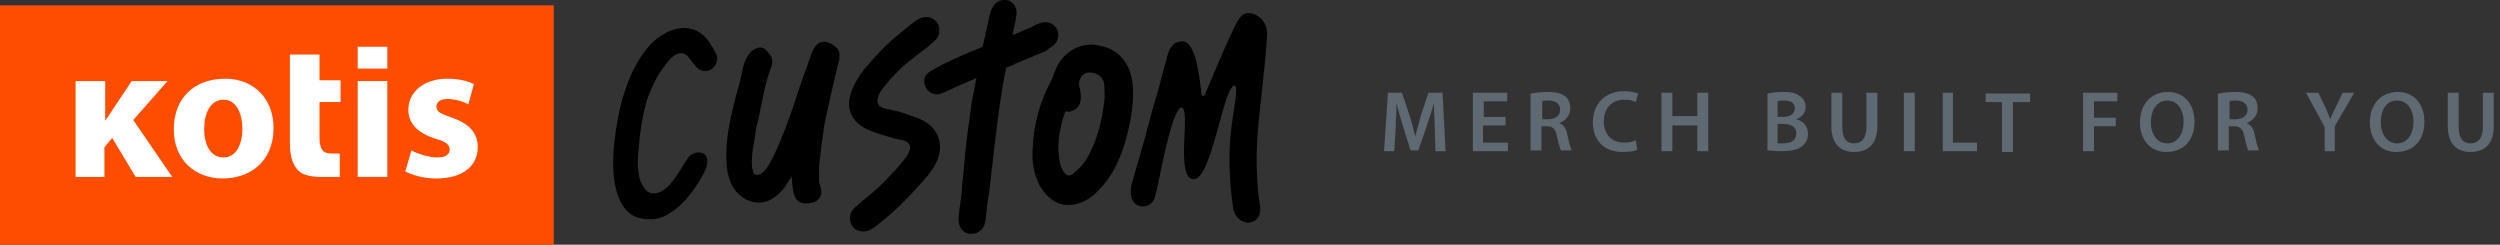 <?xml version="1.0" encoding="utf-8"?>
<!-- Generator: Adobe Illustrator 28.1.0, SVG Export Plug-In . SVG Version: 6.00 Build 0)  -->
<svg version="1.1" id="Layer_1" xmlns="http://www.w3.org/2000/svg" xmlns:xlink="http://www.w3.org/1999/xlink" x="0px" y="0px"
	 viewBox="0 0 320.8 31.4" style="enable-background:new 0 0 320.8 31.4;" xml:space="preserve">
<rect x="0" y="0" width="320.8" height="31.4" fill="#333333" stroke="none"/>
<style type="text/css">
	.st0{fill:#FFFFFF;}
	.st1{fill:#FF4D00;}
	.st2{fill:#5E6971;}
	.st3{fill:#E4E6E8;}
	.st4{fill:none;stroke:#E4E6E8;stroke-miterlimit:10;}
</style>
<g>
	<g>
		<path class="st2" d="M184.1,16.3c0-1-0.1-2.1-0.1-3.1h0c-0.2,0.9-0.6,1.9-0.9,2.9l-1.1,3.2H181l-1-3.2c-0.3-1-0.6-2-0.8-2.9h0
			c0,1-0.1,2.2-0.1,3.2l-0.2,3h-1.3l0.5-7.5h1.8l1,3c0.3,0.9,0.5,1.8,0.7,2.6h0c0.2-0.8,0.5-1.7,0.7-2.6l1-3h1.8l0.4,7.5h-1.3
			L184.1,16.3z"/>
		<path class="st2" d="M193.1,16.1h-2.8v2.2h3.2v1.1h-4.5v-7.5h4.4V13h-3V15h2.8V16.1z"/>
		<path class="st2" d="M196.5,12c0.5-0.1,1.3-0.2,2.1-0.2c1.1,0,1.8,0.2,2.3,0.6c0.4,0.3,0.6,0.9,0.6,1.5c0,1-0.7,1.6-1.4,1.9v0
			c0.5,0.2,0.9,0.7,1,1.4c0.2,0.9,0.4,1.8,0.6,2.1h-1.4c-0.1-0.2-0.3-0.8-0.5-1.8c-0.2-1-0.6-1.3-1.3-1.3h-0.7v3.1h-1.4V12z
			 M197.9,15.3h0.8c0.9,0,1.5-0.5,1.5-1.2c0-0.8-0.6-1.2-1.5-1.2c-0.4,0-0.7,0-0.8,0.1V15.3z"/>
		<path class="st2" d="M210.1,19.2c-0.3,0.2-1,0.3-1.9,0.3c-2.4,0-3.8-1.5-3.8-3.8c0-2.5,1.7-4,4-4c0.9,0,1.5,0.2,1.8,0.3l-0.3,1.1
			c-0.4-0.2-0.8-0.3-1.5-0.3c-1.5,0-2.6,1-2.6,2.8c0,1.6,1,2.7,2.6,2.7c0.6,0,1.1-0.1,1.5-0.3L210.1,19.2z"/>
		<path class="st2" d="M214.6,11.9v3h3.2v-3h1.4v7.5h-1.4v-3.3h-3.2v3.3h-1.4v-7.5H214.6z"/>
		<path class="st2" d="M226.8,12c0.4-0.1,1.2-0.2,2-0.2c1,0,1.6,0.1,2.1,0.5c0.5,0.3,0.8,0.8,0.8,1.4c0,0.7-0.4,1.3-1.2,1.6v0
			c0.8,0.2,1.5,0.8,1.5,1.9c0,0.7-0.3,1.2-0.7,1.5c-0.5,0.5-1.4,0.7-2.8,0.7c-0.8,0-1.3-0.1-1.7-0.1V12z M228.1,15h0.7
			c0.9,0,1.5-0.4,1.5-1.1c0-0.7-0.5-1-1.4-1c-0.4,0-0.6,0-0.8,0.1V15z M228.1,18.4c0.2,0,0.4,0,0.7,0c0.9,0,1.7-0.3,1.7-1.3
			c0-0.9-0.8-1.2-1.7-1.2h-0.7V18.4z"/>
		<path class="st2" d="M236.4,11.9v4.4c0,1.5,0.6,2.1,1.5,2.1c1,0,1.6-0.7,1.6-2.1v-4.4h1.4v4.3c0,2.3-1.2,3.3-3,3.3
			c-1.7,0-2.9-1-2.9-3.3v-4.3H236.4z"/>
		<path class="st2" d="M245.7,11.9v7.5h-1.4v-7.5H245.7z"/>
		<path class="st2" d="M249.2,11.9h1.4v6.4h3.1v1.1h-4.4V11.9z"/>
		<path class="st2" d="M256.9,13.1h-2.1v-1.1h5.7v1.1h-2.2v6.4h-1.4V13.1z"/>
		<path class="st2" d="M267.4,11.9h4.3V13h-3v2.1h2.8v1.1h-2.8v3.2h-1.4V11.9z"/>
		<path class="st2" d="M281.6,15.6c0,2.5-1.5,3.9-3.6,3.9c-2.1,0-3.4-1.6-3.4-3.8c0-2.3,1.4-3.9,3.6-3.9
			C280.3,11.8,281.6,13.4,281.6,15.6z M276,15.7c0,1.5,0.8,2.7,2.1,2.7c1.3,0,2.1-1.2,2.1-2.8c0-1.4-0.7-2.7-2.1-2.7
			C276.8,12.9,276,14.1,276,15.7z"/>
		<path class="st2" d="M284.7,12c0.5-0.1,1.3-0.2,2.1-0.2c1.1,0,1.8,0.2,2.3,0.6c0.4,0.3,0.6,0.9,0.6,1.5c0,1-0.7,1.6-1.4,1.9v0
			c0.5,0.2,0.9,0.7,1,1.4c0.2,0.9,0.4,1.8,0.6,2.1h-1.4c-0.1-0.2-0.3-0.8-0.5-1.8c-0.2-1-0.6-1.3-1.3-1.3h-0.7v3.1h-1.4V12z
			 M286.1,15.3h0.8c0.9,0,1.5-0.5,1.5-1.2c0-0.8-0.6-1.2-1.5-1.2c-0.4,0-0.7,0-0.8,0.1V15.3z"/>
		<path class="st2" d="M298.3,19.4v-3.1l-2.4-4.4h1.6l0.9,1.9c0.3,0.6,0.4,1,0.6,1.5h0c0.2-0.5,0.4-0.9,0.7-1.5l0.9-1.9h1.5
			l-2.5,4.3v3.2H298.3z"/>
		<path class="st2" d="M311.1,15.6c0,2.5-1.5,3.9-3.6,3.9c-2.1,0-3.4-1.6-3.4-3.8c0-2.3,1.4-3.9,3.6-3.9
			C309.8,11.8,311.1,13.4,311.1,15.6z M305.5,15.7c0,1.5,0.8,2.7,2.1,2.7c1.3,0,2.1-1.2,2.1-2.8c0-1.4-0.7-2.7-2.1-2.7
			C306.2,12.9,305.5,14.1,305.5,15.7z"/>
		<path class="st2" d="M315.5,11.9v4.4c0,1.5,0.6,2.1,1.5,2.1c1,0,1.6-0.7,1.6-2.1v-4.4h1.4v4.3c0,2.3-1.2,3.3-3,3.3
			c-1.7,0-2.9-1-2.9-3.3v-4.3H315.5z"/>
	</g>
	<g>
		<g>
			
				<rect x="20.2" y="-19.5" transform="matrix(-1.836970e-16 1 -1 -1.836970e-16 51.558 -19.512)" class="st1" width="30.8" height="71.1"/>
			<g>
				<g>
					<path class="st0" d="M13.5,15.5l3.4-5.1h4.6l-4.4,5l5,7.3h-4.7l-3-5l-1,1.2v3.8H9.7V10.4h3.8V15.5z"/>
					<path class="st0" d="M28.6,22.9c-3.6,0-6.3-2.4-6.3-6.3c0-4,2.6-6.5,6.6-6.5c3.7,0,6.2,2.6,6.2,6.3
						C35.1,20.9,31.9,22.9,28.6,22.9L28.6,22.9z M28.7,20.2c1.5,0,2.4-1.5,2.4-3.7c0-1.8-0.7-3.7-2.4-3.7c-1.8,0-2.5,1.9-2.5,3.7
						C26.2,18.6,27,20.2,28.7,20.2L28.7,20.2z"/>
					<path class="st0" d="M41,7v3.3h2.7v2.8H41v4.5c0,1.5,0.4,2.1,1.5,2.1c0.5,0,0.9,0,1.1,0l0,3c-0.9,0-1.6,0-2.4,0
						c-1.2,0-2.3-0.2-2.9-0.8c-0.7-0.7-1.1-1.7-1.1-3.6V7H41z"/>
					<path class="st0" d="M45.9,22.7V10.4h3.8v12.3H45.9z"/>
					<path class="st0" d="M45.9,8.8V6h3.8v2.8H45.9z"/>
					<path class="st0" d="M52.8,19.3c0.7,0.4,2.2,0.9,3.3,0.9c1.1,0,1.6-0.4,1.6-1c0-0.6-0.4-1-1.8-1.4c-2.6-0.8-3.5-2.2-3.5-3.7
						c0-2.3,2-4,5-4c1.4,0,2.7,0.3,3.4,0.7l-0.7,2.6c-0.5-0.3-1.6-0.7-2.7-0.7c-0.9,0-1.4,0.4-1.4,1c0,0.6,0.5,0.9,2,1.4
						c2.3,0.8,3.3,2,3.3,3.8c0,2.3-1.8,4-5.3,4c-1.6,0-3-0.4-4-0.9L52.8,19.3z"/>
				</g>
			</g>
		</g>
		<g>
			<g>
				<path d="M140.8,5.8c-2.3-0.4-4.6,1-5.4,3.3c-0.2,0.5-0.4,1.1-0.8,1.8c-1.3,2.6-2,5.4-2.1,8.4c-0.1,1.6,0.2,3,0.8,4.3
					c0.7,1.3,1.7,2.3,2.9,2.6c0.3,0.1,0.7,0.1,1,0.1c0.8,0,1.7-0.3,2.5-0.8c0.9-0.6,1.6-1.4,2.4-2.4c1-1.4,1.8-3.1,2.4-5.3
					c0.4-1.5,0.9-3.6,0.9-5.8c0,0,0,0,0,0c0-1.4-0.2-2.4-0.6-3.3C144,7,142.7,6.1,140.8,5.8z M137,22.5c-0.3-0.1-0.5-0.4-0.8-1
					c-0.3-0.7-0.3-1.5-0.4-2.3c0-1.6,0.3-3.2,0.9-4.9c0.5,0.1,0.9,0,1.3-0.3c0.5-0.3,0.7-0.9,0.7-1.6c0-0.3-0.1-0.6-0.1-0.9
					c0-0.1,0-0.2-0.1-0.3c-0.1-0.6,0-1,0.3-1.4c0.2-0.3,0.6-0.5,1-0.5c0.4,0,0.8,0.1,1.1,0.3c0.5,0.3,0.7,0.7,0.8,1.2
					c0,0.6,0.1,1.4,0,2.2c-0.3,2.4-0.8,4.5-1.7,6.3c-0.6,1.3-1.2,2.1-2,2.7C137.8,22.3,137.3,22.6,137,22.5z"/>
			</g>
			<g>
				<path d="M135.2,5.8c0.6-0.5,0.8-1.4,0.4-2.1c-0.4-0.7-1.2-1-2-0.8c-0.2,0.1-0.3,0.1-0.5,0.2c-0.1,0.1-0.3,0.1-0.4,0.2
					c-0.2,0.1-0.4,0.2-0.6,0.3c-0.6,0.2-1.1,0.5-1.7,0.7l-0.5,0.2c0.2-0.8,0.4-1.6,0.5-2.4c0.2-0.9-0.2-1.7-0.9-2
					c-0.8-0.3-1.7,0-2.1,0.8c-0.2,0.3-0.3,0.6-0.4,1c-0.3,1.4-0.6,2.7-0.9,4.1l-1.7,0.7c-1.4,0.6-2.3,1-3.5,1.6
					c-0.6,0.3-1.1,0.6-1.6,0.9c-0.7,0.4-0.9,1.2-0.5,2c0.3,0.6,0.8,0.9,1.4,0.9c0.1,0,0.2,0,0.3,0c0.3-0.1,0.5-0.2,0.8-0.3
					c0.6-0.3,1.1-0.5,1.7-0.8c0.8-0.3,1.1-0.5,1.9-0.8l0.4-0.2c-0.1,0.3-0.1,0.7-0.2,1c-0.1,0.7-0.3,1.4-0.4,2.1
					c-0.3,2.2-0.6,4.2-0.8,6.1c-0.1,1.1-0.2,2.2-0.3,3.3c-0.1,0.8-0.2,1.6-0.2,2.3c-0.1,0.7-0.2,1.4-0.3,2.2l-0.1,1
					c0,0.1,0,0.2,0,0.2c0,0.1,0,0.1,0,0.2c0.1,0.8,0.6,1.5,1.4,1.6c0.1,0,0.2,0,0.3,0c0.7,0,1.3-0.4,1.6-1.1
					c0.1-0.3,0.2-0.6,0.2-0.9c0.1-1,0.2-2.1,0.4-3.1c0.2-1.4,0.3-2.8,0.5-4.2c0.2-2,0.5-4.3,0.8-6.6c0.1-0.9,0.3-1.8,0.4-2.7
					c0.1-0.5,0.2-1.1,0.3-1.6l0.2-1.1c0.3-0.1,0.7-0.3,1-0.4l0.1-0.1c1.3-0.5,2.6-1.1,3.9-1.6C134.5,6.3,134.8,6.1,135.2,5.8z"/>
			</g>
			<g>
				<path d="M105.8,15.9c0.4-1.9,1.6-7.3,1.9-8.2c0,0,0,0,0-0.1c0,0,0,0,0-0.1c0-0.1,0-0.2,0-0.2c0.1-0.5-0.1-1-0.5-1.3
					c-0.3-0.2-1-0.8-1.8-0.6c-0.5,0.1-0.9,0.6-1.2,1.3c-0.3,0.9-1.1,3-1.7,4.8c-0.6,1.9-1.3,3.9-1.7,4.9c-0.5,1.3-1.4,3.6-2.3,5
					c-0.1,0.2-0.9,1.3-1.6,1c-0.2-0.1-0.3-0.4-0.4-1c-0.1-1.1,0.1-2.3,0.3-3.4c0-0.2,0.1-0.5,0.1-0.7c0.1-0.7,0.2-1.3,0.4-1.9
					c0.1-0.3,0.1-0.6,0.2-1l0.1-0.5c0.4-1.9,0.7-3.6,1.4-5.4c0.2-0.6,0.1-1.3-0.4-1.7C98.1,6,97.5,6,97.1,6.2
					c-1.1,0.3-1.6,1.8-1.8,2.6c-0.2,1.1-0.4,1.9-0.7,2.9c-0.7,2.7-1.4,5.4-1.4,8.2c0,1.4,0.1,3.2,1.2,4.6c0.7,0.9,1.9,1.5,3,1.5
					c0,0,0,0,0,0c1.2,0,2.3-0.7,3.3-2c0.3-0.4,0.6-0.9,0.9-1.4c0,0.7,0.1,1.4,0.2,2c0.2,1.2,0.9,1.4,1.3,1.5c0.1,0,0.2,0,0.4,0
					c0.4,0,1.1-0.1,1.5-0.5c0.2-0.2,0.4-0.5,0.4-0.9c0-0.4-0.1-0.7-0.2-1c-0.1-0.3-0.1-0.5-0.1-0.7c0-0.6,0-1.2,0-1.7
					C105.3,19.6,105.5,17.9,105.8,15.9z"/>
			</g>
			<g>
				<path d="M90.7,5c-2.2-2.6-5.6-1.2-7.5,1c-2.1,2.5-3.3,5.9-3.9,9.1c-0.4,2.2-0.7,4.5-0.6,6.7c0.1,1.8,0.5,4.1,1.9,5.4
					c1.3,1.2,3.7,1.2,5.1,0.3c1.4-0.8,2.5-2,3.4-3.3c0.7-1,2.8-4,0.9-4.6c-0.4-0.1-0.8,0-1.2,0.2c-0.4,0.2-0.6,0.6-0.8,0.9
					c-0.9,1.3-2.3,4.3-4.3,4.1c-0.4,0-0.7-0.3-0.9-0.5c-0.3-0.3-0.4-0.7-0.6-1c-0.4-1.2-0.4-2.4-0.3-3.7c0.2-2.4,0.5-4.8,1.2-7
					c0.4-1.1,0.9-2.2,1.5-3.2C85.3,8.5,86,7.2,87,6.9c0.5-0.2,1,0,1.4,0.5c0.2,0.3,0.4,0.5,0.6,0.8c0.2,0.2,0.4,0.5,0.7,0.7
					c0.6,0.3,1.2,0.3,1.7-0.1c0.6-0.5,0.8-1.3,0.5-1.9C91.5,6.2,91.2,5.6,90.7,5z"/>
			</g>
			<g>
				<path d="M160.9,1.8c-0.5-0.2-1.3-0.3-1.9,0.6c-1,1.5-4.4,9.8-4.4,9.8c-0.1,0.2-0.4,0.1-0.4-0.1c-0.2-0.9-0.5-6.8-2.5-6.8
					c-0.9,0-1.5,0.6-1.8,1.5c-0.2,0.6-0.3,1.2-0.5,1.8l-0.6,2.3c-0.3,1.2-0.7,2.3-1,3.5c-0.1,0.5-0.5,1.7-0.8,3
					c-0.7,2.4-1.5,5.3-1.8,6.3c-0.1,0.4-0.1,0.8-0.1,1.2c0,0.8,0.7,1.6,1.5,1.6c0.8,0,1.4-0.5,1.6-1.2c0.1-0.4,0.2-0.8,0.3-1.2
					c0.2-0.8,1.9-10.3,3.1-10.3c1.3,0-0.9,9.2,1.6,9.2c2.3,0,3.8-12,5.2-12c0.7,0-0.4,3.8-0.6,7.7c-0.2,3.9,0.4,7.9,0.5,8.3
					c0.7,2.3,3.7,2,3.4-0.5c-0.1-0.6-0.6-3.5-0.4-8.2c0.2-3.8,1-8.8,1.3-13.9C162.6,2.8,161.6,2.1,160.9,1.8z"/>
			</g>
			<g>
				<path d="M118.3,15.4c-0.3-0.2-1.2-0.5-2.4-0.9c-0.1,0-0.2-0.1-0.3-0.1c-0.5-0.1-1.1-0.3-1.7-0.4c-0.4-0.1-1-0.2-1.2-0.6
					c-0.3-0.5,0.1-1.3,0.2-1.5c0.4-0.7,1-1.3,1.5-1.9c1.8-1.9,2.2-2.1,4.8-4.1l0.2-0.2c0.2-0.2,0.4-0.3,0.6-0.5
					c0.6-0.6,0.7-1.5,0.3-2.2c-0.3-0.5-0.8-0.8-1.4-0.8c-0.2,0-0.4,0-0.7,0.1c-0.3,0.1-0.6,0.3-0.9,0.5c-3,2.4-3.7,3-5.9,5.5
					c-0.9,1-1.6,2.1-2,3.1c-1,2.2-0.3,4.2,1.9,5.2c0.7,0.4,2.9,1,3.6,1.2c0.2,0,0.3,0.1,0.5,0.1c2,0.3,1.3,1.5,1.1,1.9
					c-0.4,0.7-1,1.3-1.5,1.9c-1.8,1.9-2.1,2.3-4.6,4.3l-0.2,0.2c-0.2,0.2-0.4,0.3-0.6,0.5c-0.6,0.6-0.7,1.5-0.3,2.2
					c0.3,0.5,0.8,0.8,1.4,0.8c0.2,0,0.4,0,0.7-0.1c0.3-0.1,0.6-0.3,0.9-0.5c3-2.4,3.7-3.2,6-5.7c0.9-1,1.6-1.9,2-2.9
					C121.1,18.5,120.4,16.4,118.3,15.4z"/>
			</g>
		</g>
	</g>
</g>
</svg>
